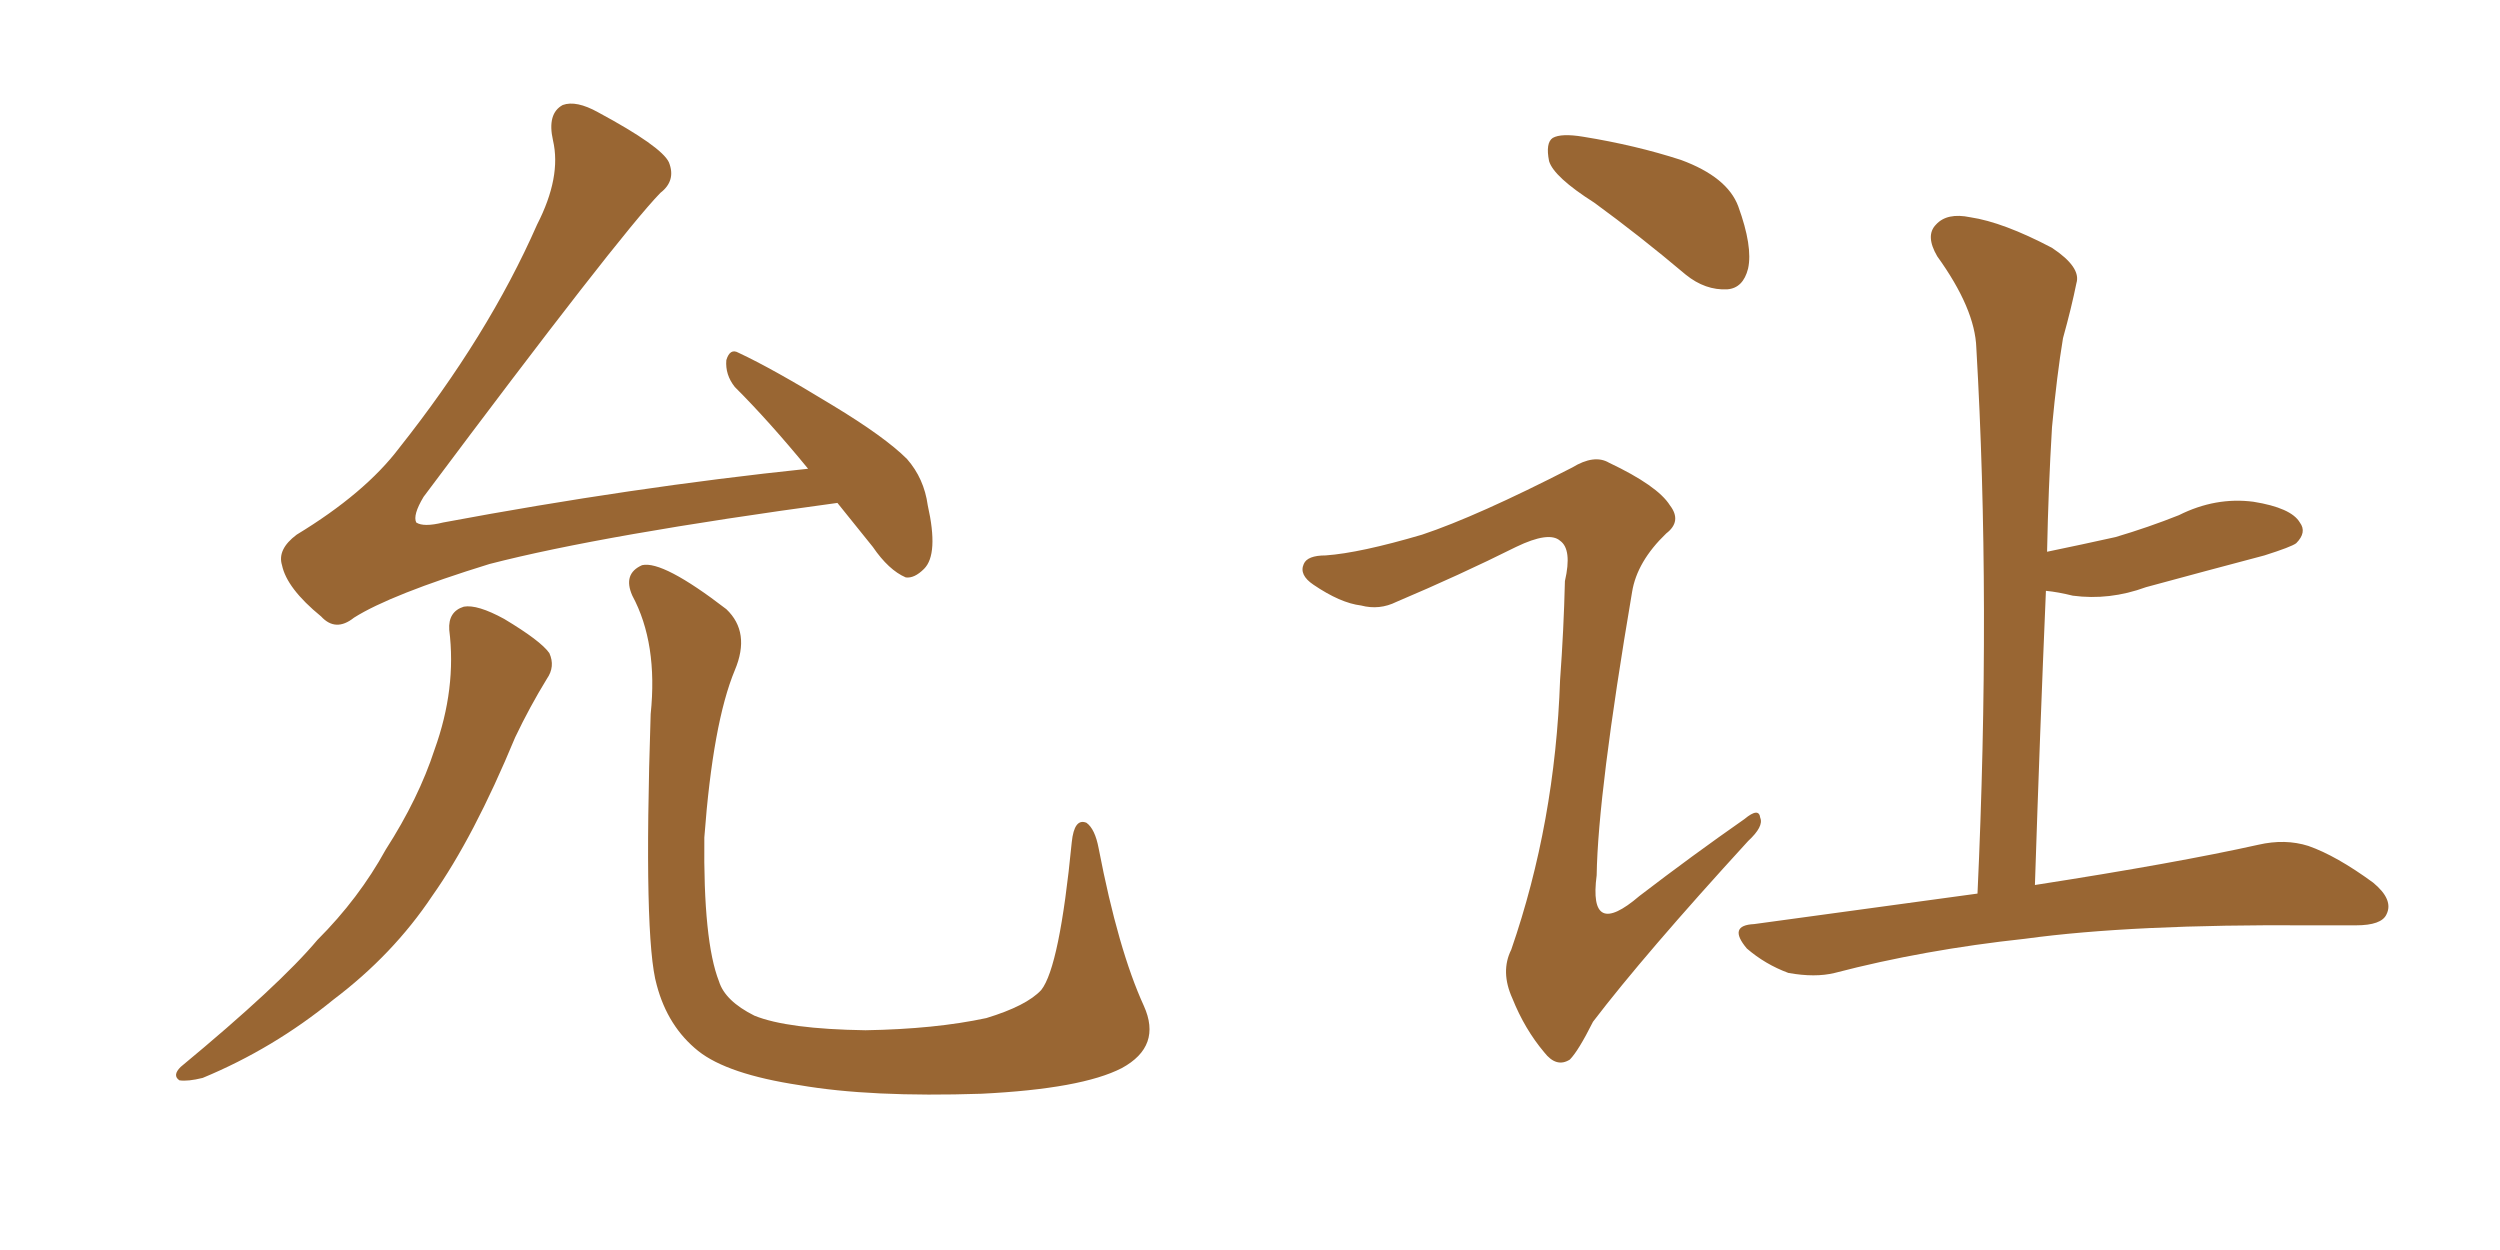 <svg xmlns="http://www.w3.org/2000/svg" xmlns:xlink="http://www.w3.org/1999/xlink" width="300" height="150"><path fill="#996633" padding="10" d="M100.49 60.35L100.49 60.35Q72.36 64.16 58.74 67.68L58.74 67.68Q46.88 71.34 42.48 74.12L42.48 74.12Q40.28 75.88 38.53 73.97L38.53 73.97Q34.42 70.61 33.84 67.82L33.84 67.82Q33.25 65.92 35.60 64.16L35.60 64.16Q43.80 59.18 47.90 53.76L47.90 53.76Q58.59 40.28 64.45 26.95L64.45 26.95Q67.38 21.24 66.36 16.85L66.36 16.85Q65.63 13.62 67.53 12.60L67.53 12.60Q69.14 12.01 71.78 13.48L71.78 13.48Q79.39 17.58 80.27 19.48L80.27 19.48Q81.15 21.68 79.25 23.14L79.25 23.14Q74.27 28.27 50.83 59.62L50.83 59.62Q49.51 61.82 49.95 62.70L49.95 62.70Q50.83 63.28 53.17 62.70L53.17 62.70Q75.88 58.45 96.97 56.25L96.97 56.25Q92.29 50.54 88.18 46.44L88.18 46.44Q87.01 44.97 87.16 43.21L87.16 43.21Q87.60 41.75 88.62 42.33L88.62 42.33Q92.72 44.24 99.90 48.63L99.90 48.63Q106.20 52.44 108.84 55.08L108.84 55.08Q110.89 57.42 111.33 60.64L111.33 60.64Q112.65 66.50 110.89 68.26L110.89 68.26Q109.72 69.43 108.69 69.29L108.69 69.29Q106.64 68.41 104.74 65.63L104.74 65.63Q102.39 62.70 100.49 60.35ZM53.91 75.59L53.91 75.59Q53.76 73.39 55.66 72.80L55.66 72.80Q57.28 72.51 60.50 74.27L60.50 74.27Q64.89 76.90 65.92 78.37L65.92 78.37Q66.65 79.98 65.63 81.45L65.63 81.45Q63.57 84.81 61.82 88.48L61.82 88.48Q56.84 100.49 51.86 107.52L51.86 107.52Q47.17 114.55 39.99 119.97L39.99 119.97Q32.81 125.83 24.32 129.35L24.32 129.35Q22.56 129.79 21.53 129.64L21.53 129.64Q20.65 129.05 21.68 128.03L21.68 128.03Q33.54 118.21 38.09 112.79L38.09 112.79Q43.07 107.81 46.29 101.95L46.29 101.95Q50.24 95.80 52.15 89.94L52.15 89.94Q54.79 82.62 53.91 75.59ZM137.26 120.70L137.26 120.70L137.26 120.70Q139.45 125.54 134.62 128.17L134.62 128.17Q129.79 130.66 117.77 131.25L117.77 131.25Q104.44 131.69 95.95 130.22L95.95 130.22Q87.30 128.91 83.79 126.12L83.79 126.12Q80.13 123.19 78.81 118.21L78.81 118.21Q77.20 112.65 78.08 85.69L78.08 85.69Q78.96 77.20 75.88 71.48L75.88 71.48Q74.71 68.85 77.05 67.82L77.05 67.82Q79.54 67.24 87.16 73.10L87.16 73.10Q90.09 75.88 88.18 80.42L88.18 80.42Q85.55 86.72 84.52 100.49L84.52 100.49Q84.38 112.94 86.28 117.77L86.28 117.77Q87.01 120.12 90.53 121.88L90.53 121.88Q94.48 123.49 103.86 123.63L103.86 123.63Q112.21 123.49 118.36 122.17L118.36 122.17Q123.19 120.70 124.95 118.80L124.95 118.80Q127.15 116.02 128.61 101.07L128.61 101.07Q128.91 98.14 130.37 98.73L130.37 98.73Q131.40 99.46 131.84 101.81L131.84 101.81Q134.18 113.96 137.26 120.70ZM191.31 24.32L191.31 24.32Q186.47 21.24 185.89 19.34L185.89 19.34Q185.45 17.14 186.33 16.55L186.33 16.55Q187.35 15.97 189.99 16.41L189.99 16.41Q196.29 17.43 201.71 19.19L201.71 19.19Q207.28 21.24 208.59 24.76L208.59 24.76Q210.35 29.59 209.77 32.23L209.77 32.23Q209.18 34.57 207.28 34.72L207.28 34.72Q204.64 34.86 202.29 32.96L202.29 32.96Q196.73 28.27 191.31 24.32ZM170.65 64.16L170.65 64.16Q177.25 61.96 188.67 56.10L188.67 56.10Q191.31 54.49 193.07 55.52L193.07 55.52Q198.93 58.30 200.39 60.64L200.39 60.64Q201.86 62.55 199.95 64.01L199.95 64.01Q196.44 67.38 195.85 71.04L195.85 71.04Q191.75 95.21 191.60 105.03L191.60 105.03Q190.58 112.79 196.73 107.52L196.73 107.52Q203.03 102.69 209.33 98.29L209.33 98.29Q211.08 96.83 211.23 98.14L211.23 98.14Q211.67 99.17 209.77 100.93L209.77 100.93Q197.31 114.55 191.16 122.61L191.16 122.61Q189.40 126.12 188.38 127.15L188.38 127.15Q186.77 128.17 185.30 126.27L185.30 126.27Q182.96 123.49 181.49 119.82L181.49 119.82Q180.03 116.60 181.35 113.96L181.35 113.96Q186.62 98.73 187.21 81.59L187.21 81.59Q187.65 75.59 187.79 69.73L187.79 69.73Q188.67 65.92 187.21 64.89L187.21 64.89Q185.89 63.72 181.93 65.63L181.93 65.63Q175.20 68.99 167.58 72.22L167.58 72.22Q165.53 73.24 163.33 72.66L163.33 72.66Q160.84 72.36 157.62 70.17L157.62 70.17Q155.86 68.99 156.45 67.68L156.45 67.68Q156.88 66.65 159.08 66.65L159.08 66.65Q163.18 66.36 170.65 64.16ZM237.30 107.23L237.30 107.23L237.30 107.23Q238.92 72.07 237.16 41.75L237.16 41.75Q237.01 37.06 232.47 30.76L232.47 30.76Q231.01 28.27 232.32 26.95L232.32 26.95Q233.64 25.49 236.43 26.07L236.43 26.07Q240.38 26.66 246.24 29.74L246.24 29.74Q249.76 32.08 249.17 33.98L249.17 33.98Q248.58 36.91 247.56 40.58L247.56 40.58Q246.83 44.97 246.24 51.27L246.24 51.27Q245.80 58.59 245.65 66.21L245.65 66.21Q249.90 65.33 253.86 64.45L253.86 64.45Q257.81 63.28 261.47 61.82L261.47 61.82Q265.87 59.62 270.41 60.21L270.41 60.21Q274.95 60.94 275.98 62.70L275.98 62.70Q276.86 63.87 275.54 65.19L275.54 65.19Q274.95 65.63 271.73 66.65L271.73 66.65Q264.55 68.55 257.52 70.46L257.52 70.46Q253.13 72.07 248.73 71.48L248.73 71.48Q246.97 71.04 245.51 70.90L245.51 70.90Q244.78 88.04 244.19 106.20L244.19 106.20Q261.18 103.56 271.00 101.37L271.00 101.37Q274.22 100.63 277.00 101.51L277.00 101.51Q280.37 102.69 284.77 105.91L284.77 105.91Q287.26 107.96 286.38 109.72L286.38 109.72Q285.79 111.04 282.71 111.04L282.71 111.04Q279.93 111.04 277.15 111.04L277.15 111.04Q255.91 110.89 243.02 112.65L243.02 112.65Q230.86 113.96 220.17 116.75L220.17 116.75Q217.82 117.33 214.60 116.75L214.60 116.75Q211.82 115.72 209.62 113.82L209.62 113.82Q207.28 111.04 210.50 110.89L210.50 110.89Q224.56 108.98 237.30 107.23Z"/></svg>